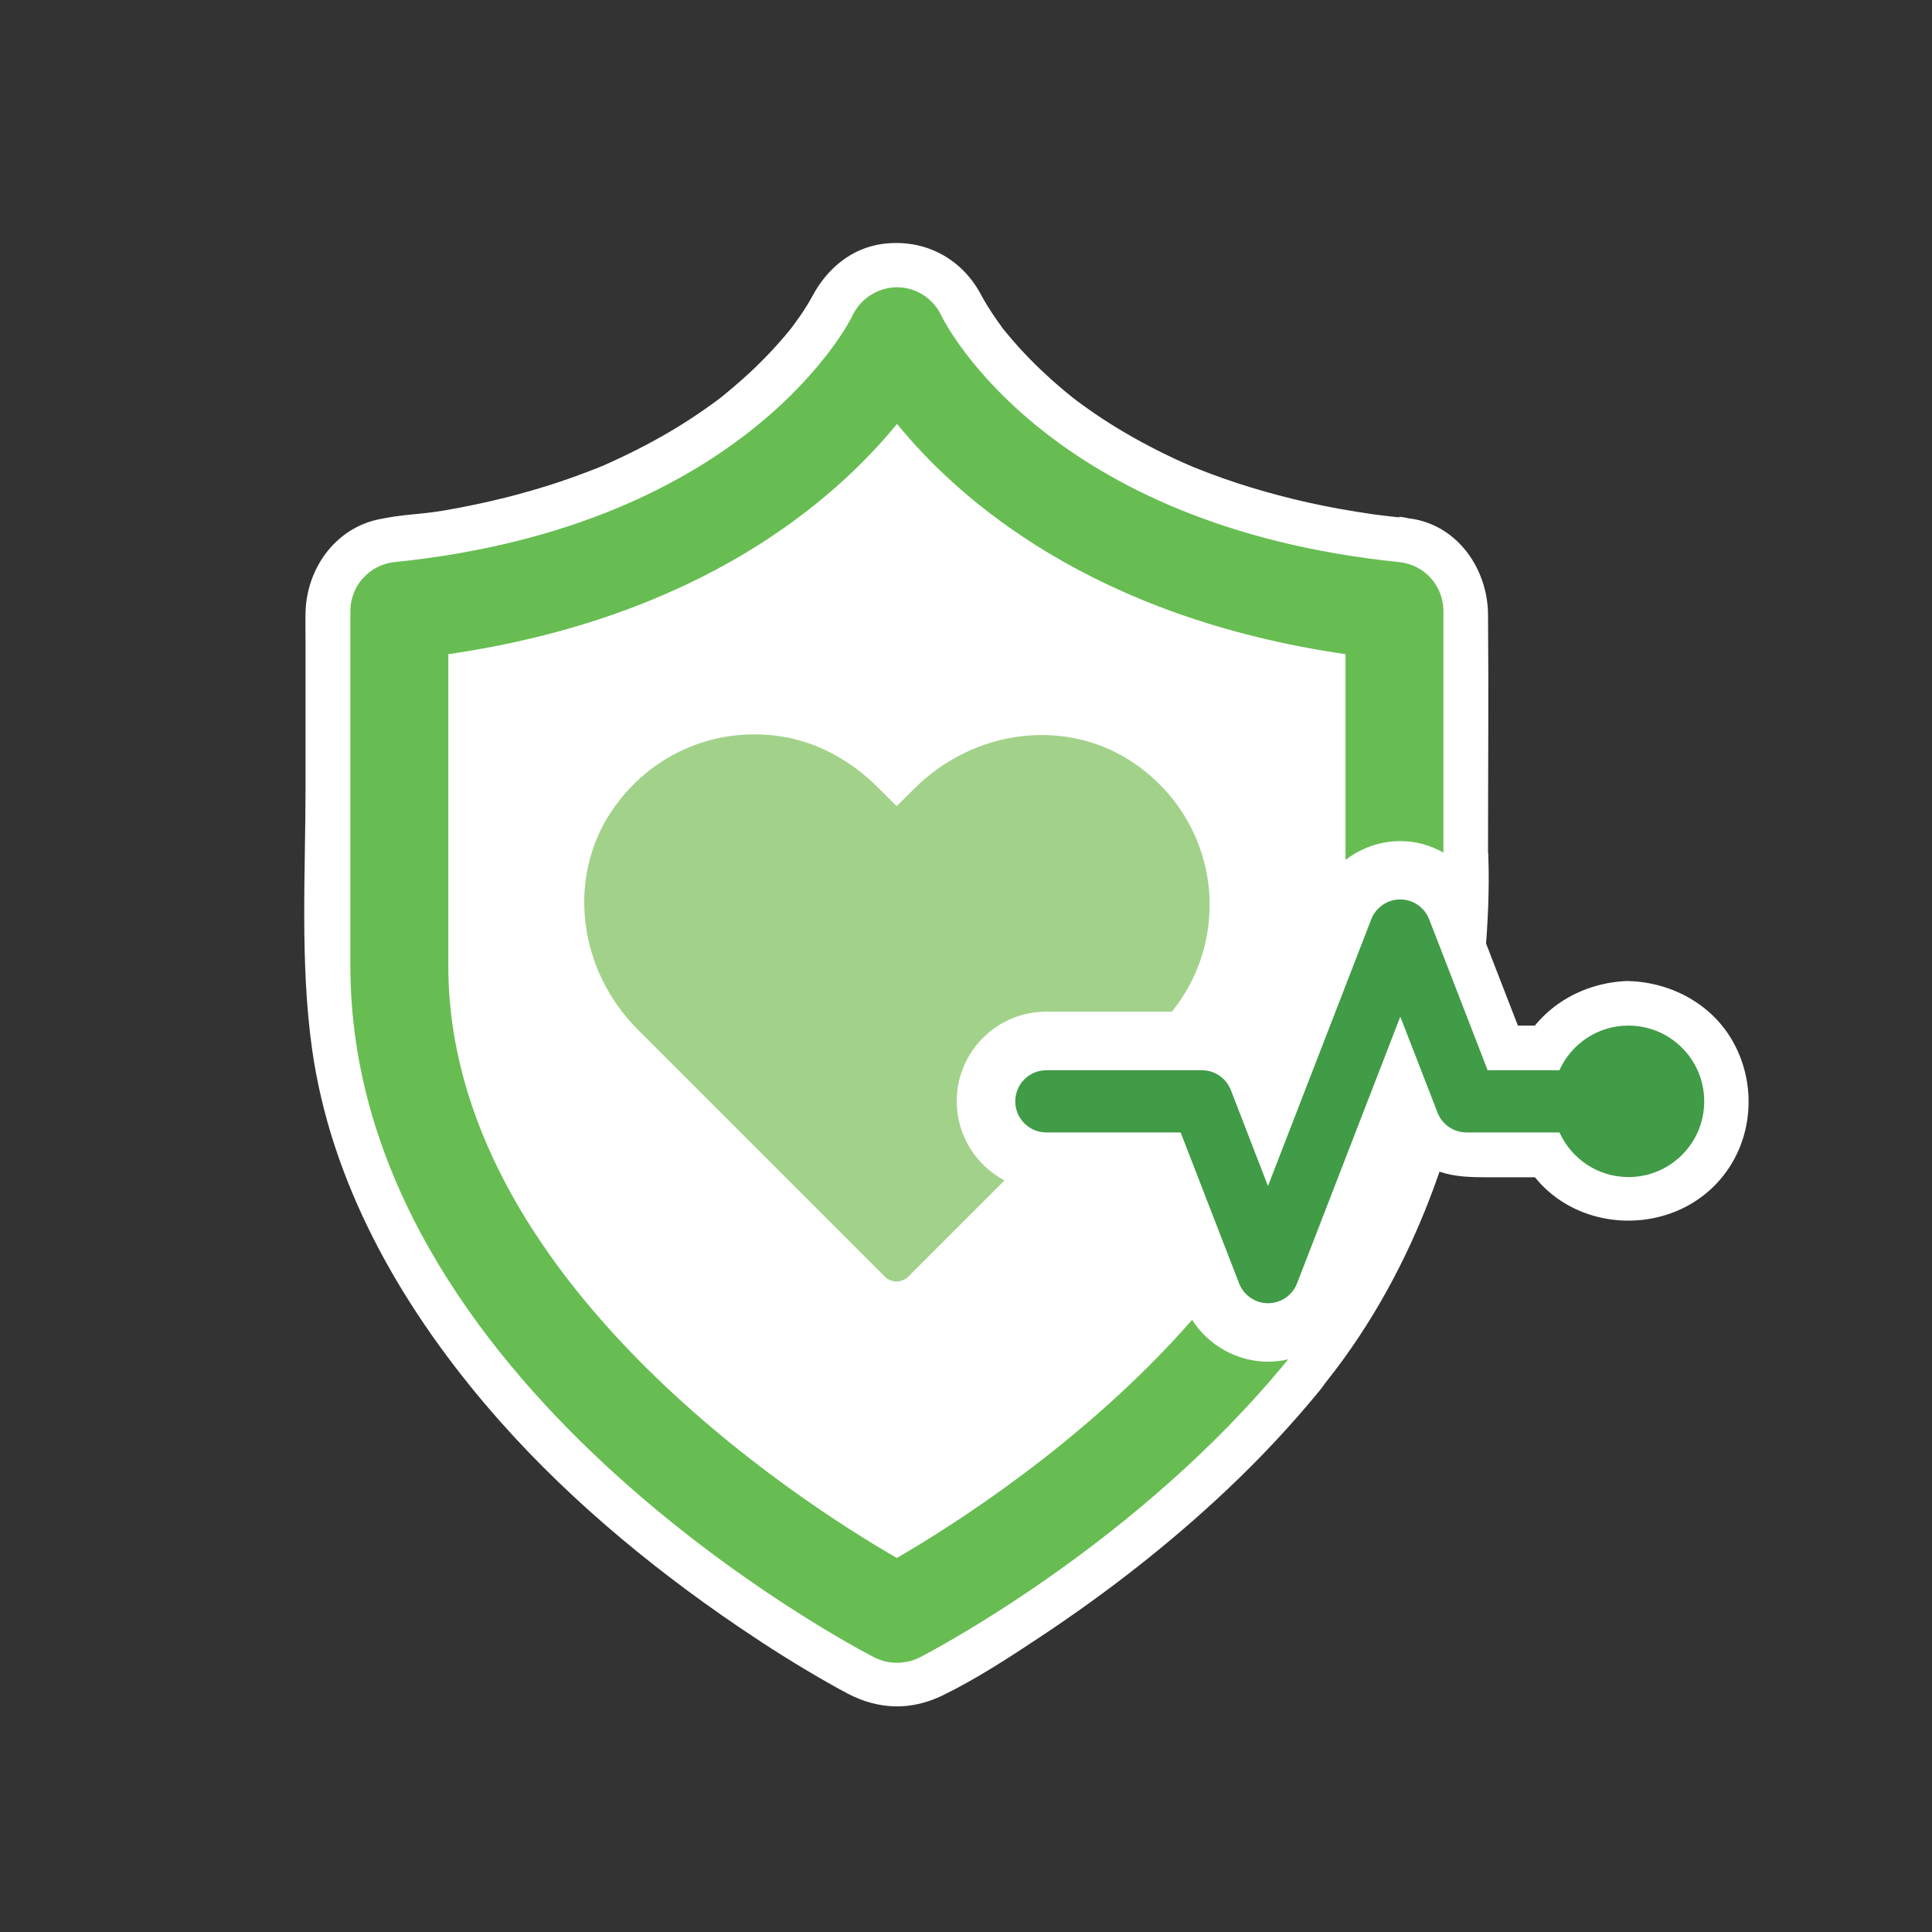 <svg xmlns="http://www.w3.org/2000/svg" id="Layer_1" data-name="Layer 1" viewBox="0 0 200 200"><rect x="0" y="0" width="200" height="200" fill="#333333" stroke="none"/><defs><style>      .cls-1 {        fill: #67bd52;      }      .cls-2 {        stroke: #fff;        stroke-miterlimit: 10;        stroke-width: 1.5px;      }      .cls-2, .cls-3 {        fill: #fff;      }      .cls-4 {        fill: #a2d28a;      }      .cls-5 {        fill: #409c46;      }    </style></defs><polygon class="cls-2" points="145.29 71.66 126.79 145.66 93.49 161.69 50.33 129.62 50.33 66.73 92.26 43.3 145.29 71.66"></polygon><g><g><path class="cls-3" d="M144.87,58.19c-36.4-3.71-47-24.63-47.44-25.55-.85-1.77-2.62-2.9-4.57-2.9s-3.77,1.15-4.6,2.92c-.1.22-10.62,21.79-47.44,25.53-2.58.28-4.55,2.46-4.55,5.06v36.74c0,43.23,52.06,70.46,54.27,71.6.73.36,1.51.54,2.32.54s1.57-.18,2.32-.54c1.41-.73,22.69-11.87,38.17-30.87-.67.16-1.37.24-2.1.24-3.18,0-6.17-1.69-7.84-4.33-11.19,12.78-25.13,21.5-30.57,24.65-9.69-5.58-46.43-28.92-46.43-61.29v-32.27c26.2-3.81,40.04-16,46.45-23.84,6.39,7.84,20.23,20.03,46.43,23.84v21.3c1.59-1.23,3.57-1.95,5.66-1.95,1.59,0,3.12.42,4.47,1.19v-25.01c0-2.6-1.95-4.78-4.55-5.06Z"></path><path class="cls-3" d="M144.87,53.56c-.61-.06-1.23-.13-1.84-.21-.26-.03-.52-.06-.78-.1.11.01.49.07-.04,0-1.23-.18-2.46-.38-3.69-.6-2.06-.38-4.11-.83-6.14-1.37-1.93-.51-3.84-1.09-5.72-1.75-.82-.29-1.63-.59-2.44-.91-.19-.07-1.37-.55-.88-.35.44.18-.63-.28-.84-.37-2.9-1.3-5.71-2.81-8.37-4.55-.55-.36-1.09-.73-1.62-1.11-.24-.17-.48-.34-.71-.51-.14-.1-1.16-.87-.55-.41s-.24-.19-.4-.32c-.21-.17-.42-.34-.62-.51-.49-.41-.98-.83-1.46-1.26-1.49-1.34-2.9-2.77-4.19-4.3-.25-.3-.5-.6-.75-.9-.48-.59.03,0,.26.34-.1-.15-.22-.29-.33-.44-.37-.51-.74-1.03-1.09-1.56-.4-.61-.78-1.24-1.13-1.89-2.03-3.8-5.92-5.8-10.18-5.23-3.21.43-5.72,2.55-7.22,5.33-.38.7-.8,1.38-1.25,2.04-.36.53-.75,1.03-1.12,1.55-.09.13.82-1.03.27-.36-.11.13-.22.27-.32.4-.29.36-.59.71-.9,1.06-1.35,1.55-2.82,3-4.37,4.35-.43.37-.86.74-1.3,1.1-.25.2-.5.4-.74.6-.52.42.81-.59-.18.13-1.09.8-2.2,1.57-3.35,2.3-2.68,1.7-5.5,3.15-8.41,4.44-.18.08-.82.33.05-.02-.18.07-.36.15-.54.22-.36.14-.73.29-1.1.43-.95.36-1.9.71-2.86,1.03-1.85.62-3.72,1.16-5.61,1.64-2.14.54-4.3.99-6.47,1.36-2.5.43-4.08.35-6.78.92-4.51.97-7.4,5.12-7.53,9.57-.03,1.08,0,2.17,0,3.26v14.68c0,9-.58,18.27.66,27.21,1.92,13.87,9.06,26.41,18.01,36.96,7.57,8.91,16.66,16.52,26.32,23.07,2.9,1.97,5.87,3.84,8.92,5.58.75.43,1.5.85,2.27,1.25,3.21,1.66,6.54,1.74,9.81.14,3.53-1.73,6.89-3.93,10.16-6.1,6.84-4.54,13.37-9.62,19.34-15.27,3.37-3.19,6.55-6.58,9.49-10.17,1.32-1.61,1.83-3.71.72-5.6s-3.2-2.55-5.22-2.13c-.45.09-.92.14-1.77.03,1.04.13-1.52-.58-.66-.2-.27-.12-.53-.26-.78-.41,0,0-.95-.67-.62-.4.38.31-.44-.46-.52-.53-.66-.6.17.34-.37-.46-1.55-2.32-5.18-3.3-7.26-.94-2.71,3.07-5.59,5.97-8.63,8.71-1.43,1.29-2.89,2.54-4.38,3.76-.68.56-1.37,1.1-2.06,1.65-1.2.95.67-.5-.53.41-.36.27-.72.55-1.08.82-4.15,3.1-8.47,5.98-12.95,8.58h4.67c-2.22-1.28-4.39-2.63-6.52-4.04-1.45-.96-2.87-1.94-4.28-2.95-.78-.56-1.55-1.12-2.32-1.7-.34-.25-.67-.5-1-.76-.19-.14-1.06-.83-.08-.06-.26-.2-.51-.4-.77-.6-3.5-2.76-6.86-5.7-10.02-8.84-1.69-1.68-3.32-3.41-4.88-5.2-.75-.86-1.49-1.74-2.21-2.64-.2-.25-.4-.5-.6-.75-.47-.6.64.87-.1-.13-.38-.52-.77-1.03-1.14-1.55-1.43-1.99-2.76-4.05-3.98-6.17-.57-1.01-1.12-2.04-1.64-3.08-.29-.58-.56-1.16-.83-1.75-.11-.24-.21-.47-.32-.71-.45-.99.22.6-.14-.33-.92-2.37-1.72-4.75-2.3-7.22-.27-1.15-.48-2.31-.67-3.47-.04-.25-.14-1.15-.02-.14-.03-.26-.06-.53-.09-.79-.08-.73-.13-1.46-.17-2.19-.28-5.33-.06-10.71-.06-16.05v-18.44l-3.4,4.46c15.76-2.33,31.18-8.4,43.03-19.27,1.95-1.79,3.78-3.72,5.46-5.76h-6.54c8.38,10.24,20.26,17.25,32.71,21.36,5.13,1.7,10.42,2.87,15.76,3.67-1.13-1.49-2.26-2.97-3.4-4.46v21.3c0,3.23,4.04,6.13,6.96,3.99.54-.39,1.1-.79,1.71-1.05-.43.18.2-.05.31-.07.13-.03,1.21-.23.89-.21.7-.06,1.81.17,2.56.57,3.06,1.63,6.96-.38,6.96-3.99,0-8.21.07-16.42,0-24.62-.04-4.67-3.1-9.18-7.95-9.91-2.38-.36-5.09.6-5.69,3.23-.5,2.2.67,5.3,3.23,5.69.42.06.85.13,1.24.29-.64-.26,0,.01,0,.1,0,.04-.58-.5-.16-.07s-.09-.15-.09-.15c-.17,0,.61.56.14.17-.36-.3.2.01.05.22.13-.18-.01-.64,0,.03,0,.28,0,.57,0,.85v24.16c2.32-1.33,4.64-2.66,6.96-3.99-4.69-2.49-10.44-2.43-14.81.77,2.32,1.33,4.64,2.66,6.96,3.99v-21.3c0-1.82-1.42-4.17-3.4-4.46-4.64-.69-9.23-1.66-13.73-3.02-1.99-.6-3.97-1.28-5.91-2.03-.48-.19-.96-.38-1.43-.57-.81-.33.3.14-.48-.21-.89-.4-1.78-.8-2.66-1.23-3.06-1.49-6.02-3.19-8.83-5.12-.61-.42-1.21-.85-1.8-1.28-.31-.23-.62-.46-.92-.69.73.55.15.11-.2-.17-1.06-.85-2.09-1.74-3.08-2.66-1.91-1.76-3.7-3.65-5.35-5.67-1.48-1.81-5.07-1.8-6.54,0s-2.93,3.35-4.53,4.89c-.95.91-1.94,1.79-2.95,2.64-.52.44-1.06.86-1.59,1.29.7-.57.16-.12-.23.17-.31.23-.63.47-.95.69-2.7,1.94-5.55,3.66-8.51,5.18-.79.4-1.58.79-2.38,1.17-.44.21-.89.41-1.34.61-.19.09-.39.17-.59.26-.68.3.6-.25-.09.04-1.88.78-3.79,1.48-5.73,2.12-5.06,1.66-10.27,2.81-15.54,3.59-1.97.29-3.4,2.61-3.4,4.46,0,10.75-.04,21.51,0,32.26.09,21.07,13.99,38.95,29.53,51.83,6.02,4.99,12.42,9.55,19.2,13.46,1.44.83,3.23.83,4.67,0,11.65-6.74,22.61-15.26,31.51-25.37l-7.26-.94c3.42,5.11,9.12,7.48,15.16,6.22-1.5-2.58-3-5.15-4.5-7.73-5.59,6.82-12.04,12.89-18.99,18.3-.59.46.49-.37-.1.08-.17.13-.34.26-.52.39-.34.26-.68.51-1.02.76-.77.57-1.54,1.13-2.32,1.69-1.37.98-2.76,1.93-4.16,2.86-2.16,1.43-4.36,2.81-6.61,4.11-1.08.63-2.2,1.38-3.36,1.87-.22.09-.2,0-.3.04.52-.19.21.24.19-.02,0-.08-.41-.08-.03.06-.03-.01-.06-.03-.09-.05-.22-.09-.43-.23-.64-.34-2.25-1.21-4.45-2.52-6.61-3.88-3.78-2.37-7.43-4.93-10.98-7.63-.73-.56.23.19.01,0-.27-.22-.55-.43-.82-.64-.55-.44-1.1-.88-1.65-1.33-1.09-.89-2.17-1.8-3.23-2.73-2.2-1.92-4.33-3.91-6.39-5.97-2.2-2.21-4.3-4.51-6.29-6.91-.49-.59-.97-1.18-1.44-1.78-.11-.14-.22-.28-.33-.42.02.03.49.65.18.23-.28-.38-.57-.76-.86-1.14-.96-1.29-1.88-2.61-2.76-3.96-1.75-2.67-3.34-5.45-4.73-8.33-.34-.71-.67-1.43-.99-2.15-.07-.17-.14-.34-.22-.5-.28-.62.28.73.04.09-.15-.4-.32-.79-.47-1.19-.6-1.55-1.13-3.12-1.6-4.7s-.88-3.23-1.21-4.88c-.16-.8-.3-1.6-.43-2.41-.03-.19-.05-.37-.08-.56,0,.05.09.83.04.29-.05-.51-.12-1.01-.17-1.52-.19-1.92-.25-3.85-.25-5.78,0-3.68,0-7.36,0-11.04,0-8.36-.04-16.71,0-25.07,0-.18.07-.78,0-.31-.07.5.41-.3.04-.02-.49.36.33-.17.14-.17-.16,0-.29.61-.09.15.23-.53-.13.48.01-.04l.17-.11c-.42.14-.48.16-.16.05.2-.06.4-.12.61-.16-.67.15.57-.05.77-.07,1.43-.17,2.86-.36,4.29-.58,4.13-.62,8.22-1.52,12.2-2.76,6.4-1.99,12.66-4.78,18.21-8.57,5.83-3.98,11.57-9.13,15-15.43.06-.11.11-.22.17-.32.08-.14.57-.93.37-.64-.11.15-.21.17-.34.29.63-.6.18-.26.06-.14,0,0,.76-.28.24-.13-.44.12.17-.02.28-.02.11,0,.71.14.27.01-.51-.15.63.39-.08.03.17.09.39.42.23.15-.25-.44.17.32.16.24-.03-.31-.18-.2.01.21.03.06.06.12.09.17.13.24.26.48.39.71,1.51,2.59,3.44,4.99,5.49,7.17,8.4,8.95,20.01,14.59,31.81,17.49,4.48,1.1,9.06,1.8,13.64,2.28,2.41.25,4.73-2.31,4.62-4.62-.12-2.72-2.04-4.35-4.62-4.62Z"></path></g><g><path class="cls-3" d="M125.14,91.96c-.52-5.28-3.37-10.02-7.84-13.02-6.91-4.66-16.47-3.51-22.69,2.74l-1.79,1.77-1.94-1.93c-2.56-2.56-5.76-4.45-9.31-5.16-7.26-1.41-14.27,1.67-18.24,7.58-4.66,6.91-3.51,16.47,2.74,22.69l25.51,25.51c.69.69,1.77.69,2.46,0l9.94-9.94c-2.94-1.57-4.94-4.66-4.94-8.2,0-5.12,4.15-9.27,9.25-9.27h13.02c2.9-3.57,4.27-8.14,3.83-12.78Z"></path><path class="cls-3" d="M129.77,91.96c-.58-5.12-2.46-9.75-6-13.56-3.15-3.39-7.52-5.84-12.1-6.57-4.91-.79-9.73-.03-14.2,2.14-3.08,1.5-5.52,3.84-7.93,6.22h6.54c-4.03-4.03-8.41-7.55-14.23-8.44-7.1-1.09-14.31,1.02-19.46,6.11-9.09,8.98-8.16,23.43.6,32.24,4.25,4.27,8.52,8.52,12.78,12.78,4.13,4.13,8.16,8.39,12.4,12.4,2.67,2.52,6.43,2.59,9.16.11.95-.87,1.83-1.83,2.75-2.75,2.39-2.39,4.78-4.78,7.17-7.17,2.08-2.08,1.66-5.8-.94-7.26-.25-.14-.5-.29-.75-.44-.04-.02-.58-.45-.22-.15s-.16-.18-.19-.2c-.19-.21-.4-.41-.59-.62.48.56-.26-.43-.38-.65-.1-.19-.21-.38-.3-.58.2.45.07.19,0-.12-.07-.29-.15-.57-.21-.86.02.09.05.67.02.11-.03-.51-.03-1.02,0-1.53-.06.9.12-.28.19-.59.04-.19.12-.39.19-.58-.31.84,0,.02.12-.17.16-.25.85-1.19.29-.53.3-.35.63-.66.97-.99.37-.36-.1.06-.16.11.16-.11.33-.23.5-.33.23-.13.46-.26.69-.39.58-.33-.64.19,0,0,.46-.14.9-.27,1.37-.36-.82.16.09.02.44.02.18,0,.37,0,.55,0,2.39,0,4.78,0,7.16,0,1.94,0,3.98.18,5.91-.08,3.56-.48,5.6-5.34,6.7-8.35,1.03-2.83,1.39-5.98,1.14-8.97-.2-2.41-1.99-4.74-4.62-4.62-2.34.1-4.83,2.04-4.62,4.62.18,2.24.11,3.44-.42,5.32-.14.48-.29.97-.47,1.43.25-.63-.37.75-.36.73-.19.37-.4.74-.62,1.1-.1.17-.85,1.24-.6.93l3.27-1.35h-11.82c-2.82,0-5.52.4-8.03,1.8-4.08,2.28-6.52,6.47-6.99,11.04-.55,5.38,2.54,10.64,7.17,13.25-.31-2.42-.62-4.84-.94-7.26-1.8,1.8-3.6,3.6-5.4,5.4l-3.4,3.4c-.3.3-.64.59-.92.92-1.18,1.38,3.39-.4,3.85.19-.89-1.16-2.15-2.15-3.18-3.18-2.25-2.25-4.5-4.5-6.75-6.75-4.61-4.61-9.22-9.22-13.83-13.83-.5-.5-1-.99-1.49-1.49-.08-.08-.16-.15-.23-.23-.33-.34-.64-.69-.97-1.03-.6-.64-.29-.32-.15-.14-.28-.36-.54-.74-.78-1.13-.37-.57-.7-1.16-1-1.76-.05-.1-.44-.94-.23-.46.25.57-.28-.77-.25-.69-.19-.55-.36-1.12-.5-1.69-.07-.28-.12-.57-.19-.86-.27-1.06,0,.5-.08-.49-.05-.65-.09-1.3-.08-1.95,0-.28.15-2.04.02-1.14.18-1.27.52-2.56,1.01-3.75-.32.76.07-.11.17-.29.17-.33.34-.65.53-.96s.4-.63.61-.94c.13-.19.26-.38.4-.56-.21.27-.21.29,0,.04.5-.57,1.01-1.12,1.57-1.63.28-.25.56-.5.85-.73-.5.39.12-.07.33-.2.69-.46,1.4-.84,2.13-1.22.11-.06.81-.35.12-.07.42-.17.84-.31,1.27-.44.72-.22,1.45-.38,2.19-.52-.2.04-.83.07.12-.01.46-.04.92-.07,1.38-.07,1.94-.03,2.17,0,3.95.53.31.09.62.2.93.31.87.29-.05-.1.69.3s1.44.77,2.12,1.23c1.18.79,2.66,2.34,4.03,3.71,1.77,1.77,4.76,1.76,6.54,0,.59-.58,1.17-1.17,1.76-1.74.24-.23.47-.46.71-.68.11-.1,1.1-.93.49-.46.65-.51,1.37-.96,2.1-1.36.39-.22.79-.42,1.2-.62.3-.14.27-.13-.08.02.21-.08.41-.16.62-.24.76-.27,1.54-.5,2.32-.67.24-.05,1.32-.24.49-.13.43-.06.87-.09,1.3-.11.87-.04,1.73,0,2.59.07-.83-.06.21.04.48.09.42.09.84.19,1.26.31.35.1.69.21,1.03.33.21.07.41.15.61.23-.37-.16-.4-.16-.11-.03.73.36,1.43.75,2.11,1.2.81.54.76.52,1.61,1.34.33.32.65.66.96,1,.02.02.85,1.12.42.5.53.76.97,1.54,1.41,2.35s-.08-.38.27.57c.16.43.31.86.43,1.31.11.37.2.74.28,1.12.04.18.26,1.68.16.84.27,2.4,1.93,4.75,4.62,4.62,2.27-.1,4.91-2.05,4.62-4.62Z"></path></g><g><path class="cls-3" d="M168.56,106.17c-3.18,0-5.9,1.9-7.13,4.62h-7.43l-6.05-15.62c-.48-1.24-1.67-2.06-3-2.06s-2.52.82-3,2.06l-10.69,27.61-3.84-9.93c-.48-1.24-1.67-2.06-3-2.06h-16.1c-1.78,0-3.22,1.44-3.22,3.22s1.44,3.22,3.22,3.22h13.9l6.05,15.62c.48,1.24,1.67,2.06,3,2.06s2.52-.82,3-2.06l10.69-27.61,3.85,9.93c.48,1.24,1.67,2.06,3,2.06h9.63c1.23,2.72,3.96,4.62,7.14,4.62,4.33,0,7.84-3.51,7.84-7.84s-3.51-7.84-7.84-7.84Z"></path><path class="cls-3" d="M168.56,101.55c-4.66.13-9.06,2.64-11.13,6.91l3.99-2.29h-7.43l4.46,3.4c-1.34-3.45-2.67-6.89-4.01-10.34-.64-1.65-1.27-3.31-1.92-4.96-.5-1.28-1.02-2.45-2.01-3.45-2.09-2.11-5.26-2.84-8.07-1.91-4.3,1.43-5.41,6.17-6.87,9.95-1.75,4.51-3.49,9.01-5.24,13.52-1.18,3.06-2.37,6.12-3.55,9.17h8.92c-1.27-3.28-2.51-6.57-3.81-9.83-1.4-3.51-4.15-5.5-7.96-5.55-1.77-.02-3.55,0-5.32,0h-7.27c-1.54,0-3.17-.13-4.68.19-5.26,1.1-7.81,7.29-5,11.83,1.78,2.87,4.82,3.67,7.97,3.67,4.19,0,8.38,0,12.57,0l-4.46-3.4c1.34,3.45,2.67,6.89,4.01,10.34.64,1.65,1.27,3.31,1.92,4.96.5,1.28,1.02,2.45,2.01,3.45,2.09,2.11,5.26,2.84,8.07,1.91,4.3-1.43,5.41-6.17,6.88-9.95,1.75-4.51,3.49-9.01,5.24-13.52,1.18-3.06,2.37-6.12,3.55-9.17h-8.92c.71,1.85,1.43,3.69,2.14,5.54.91,2.36,1.7,5.49,3.45,7.36,2.5,2.67,5.72,2.49,9.02,2.49h6.33c-1.33-.76-2.66-1.53-3.99-2.29,4.21,8.68,16.84,9.07,21.79.91,2.31-3.82,2.35-8.68.2-12.58-2.18-3.95-6.42-6.23-10.86-6.35-2.42-.07-4.73,2.17-4.62,4.62.11,2.56,2.03,4.55,4.62,4.62.42.01.52,0,.04-.06.28.04.54.13.81.18.38.07.49.14.05-.05.25.1.47.27.72.37.35.15.44.26.06-.03.21.16.41.35.6.54s.38.39.54.6c-.29-.38-.18-.29-.03.06.11.25.27.47.37.72-.19-.44-.12-.33-.05.05.05.27.14.54.18.81-.07-.48-.06-.37-.06.04s0,.52.06.04c-.04.28-.13.54-.18.81-.07.38-.14.49.05.05-.13.31-.33.59-.48.89-.3.59.44-.46.01.04-.18.2-.36.39-.55.58-.08.08-.71.55-.31.28s-.3.15-.38.19c-.09.05-.84.36-.37.19s-.34.06-.42.09c-.11.03-.92.12-.42.09.53-.03-.38-.03-.46-.03-.72.02.6.16-.09.02-.28-.06-.56-.14-.84-.22-.67-.19.52.3-.08-.02-.25-.14-.49-.28-.73-.43-.58-.36.43.43-.06-.06-.2-.2-.4-.39-.59-.6-.45-.51.3.52-.03-.08-.17-.31-.35-.61-.5-.93-.7-1.43-2.46-2.29-3.99-2.29h-8.89c-.13,0-.6-.08-.69,0,.34-.3,1.08.66,1.26.98.37.66.04.09-.05-.13-.14-.35-.27-.71-.41-1.06-.44-1.14-.88-2.27-1.32-3.41-.64-1.65-1.28-3.31-1.92-4.96-1.69-4.37-7.22-4.38-8.92,0-2.48,6.41-4.97,12.83-7.45,19.24-1.06,2.73-2.13,5.45-3.17,8.18-.02.06-.05.11-.07.17.23-.69.6-1.32,1.45-1.32.8,0,1.26.61,1.45,1.33-.03-.11-.08-.21-.12-.32-.57-1.48-1.14-2.95-1.71-4.42-1.4-3.63-2.81-7.25-4.21-10.88-.75-1.93-2.28-3.4-4.46-3.4h-12.16c-.45,0-1.15-.14-1.59,0-.22.07-.36-.27.3.07.32.17.43.28.69.47-.69-.51.1.08.21.43.08.27.09.6,0,.87-.11.33-.89.95-.21.43-.27.2-.88.66-1.06.54.18.12.89,0,1.1,0h13.77c.23,0,.89.12,1.1,0,.11-.06-.46-.09-.62-.18-.3-.17-.87-1.44-.7-.99,1.23,3.26,2.52,6.51,3.78,9.76,1.69,4.37,7.22,4.38,8.92,0,2.48-6.41,4.97-12.83,7.45-19.24,1.06-2.73,2.13-5.45,3.17-8.18.02-.06.05-.11.07-.17-.23.69-.6,1.32-1.45,1.32-.8,0-1.26-.61-1.45-1.33.03.11.08.21.12.32.57,1.48,1.14,2.95,1.71,4.42,1.4,3.63,2.81,7.25,4.21,10.88.75,1.93,2.28,3.4,4.46,3.4h7.43c1.53,0,3.3-.86,3.99-2.29.12-.26.88-1.46.4-.85.18-.22.38-.41.57-.62.53-.59-.18.05.21-.2.24-.15.48-.29.73-.43.6-.33-.59.16.08-.02.28-.08.55-.16.84-.22.74-.15-1.05.05.32,0,2.42-.07,4.74-2.08,4.62-4.62s-2.03-4.7-4.62-4.62Z"></path></g><path class="cls-3" d="M154.05,88.26s2.11,33.32-18.65,57.05l-5.33-7.86,2.35-30.44,21.63-18.75Z"></path></g><path class="cls-1" d="M144.87,58.19c-36.4-3.71-47-24.63-47.44-25.55-.85-1.77-2.62-2.9-4.57-2.9s-3.77,1.15-4.6,2.92c-.1.22-10.62,21.79-47.44,25.53-2.58.28-4.55,2.46-4.55,5.06v36.74c0,43.23,52.06,70.46,54.27,71.6.73.36,1.51.54,2.32.54s1.57-.18,2.32-.54c1.41-.73,22.69-11.87,38.17-30.87-.67.16-1.37.24-2.1.24-3.18,0-6.17-1.69-7.84-4.33-11.19,12.78-25.13,21.5-30.57,24.65-9.69-5.58-46.43-28.92-46.43-61.29v-32.27c26.2-3.81,40.04-16,46.45-23.84,6.39,7.84,20.23,20.03,46.43,23.84v21.3c1.59-1.23,3.57-1.95,5.66-1.95,1.59,0,3.12.42,4.47,1.19v-25.01c0-2.6-1.95-4.78-4.55-5.06Z"></path><path class="cls-4" d="M125.14,91.96c-.52-5.28-3.37-10.02-7.84-13.02-6.91-4.66-16.47-3.51-22.69,2.74l-1.79,1.77-1.94-1.93c-2.56-2.56-5.76-4.45-9.31-5.16-7.26-1.41-14.27,1.67-18.24,7.58-4.66,6.91-3.51,16.47,2.74,22.69l25.51,25.51c.69.69,1.77.69,2.46,0l9.94-9.94c-2.94-1.57-4.94-4.66-4.94-8.2,0-5.12,4.15-9.27,9.25-9.27h13.02c2.9-3.57,4.27-8.14,3.83-12.78Z"></path><path class="cls-5" d="M168.56,106.17c-3.18,0-5.9,1.9-7.13,4.62h-7.43l-6.05-15.62c-.48-1.24-1.67-2.06-3-2.06s-2.52.82-3,2.06l-10.69,27.61-3.84-9.93c-.48-1.24-1.67-2.06-3-2.06h-16.1c-1.78,0-3.22,1.44-3.22,3.22s1.44,3.22,3.22,3.22h13.9l6.05,15.62c.48,1.24,1.67,2.06,3,2.06s2.52-.82,3-2.06l10.69-27.61,3.85,9.93c.48,1.24,1.67,2.06,3,2.06h9.63c1.23,2.72,3.96,4.62,7.14,4.62,4.33,0,7.84-3.51,7.84-7.84s-3.51-7.84-7.84-7.84Z"></path></svg>